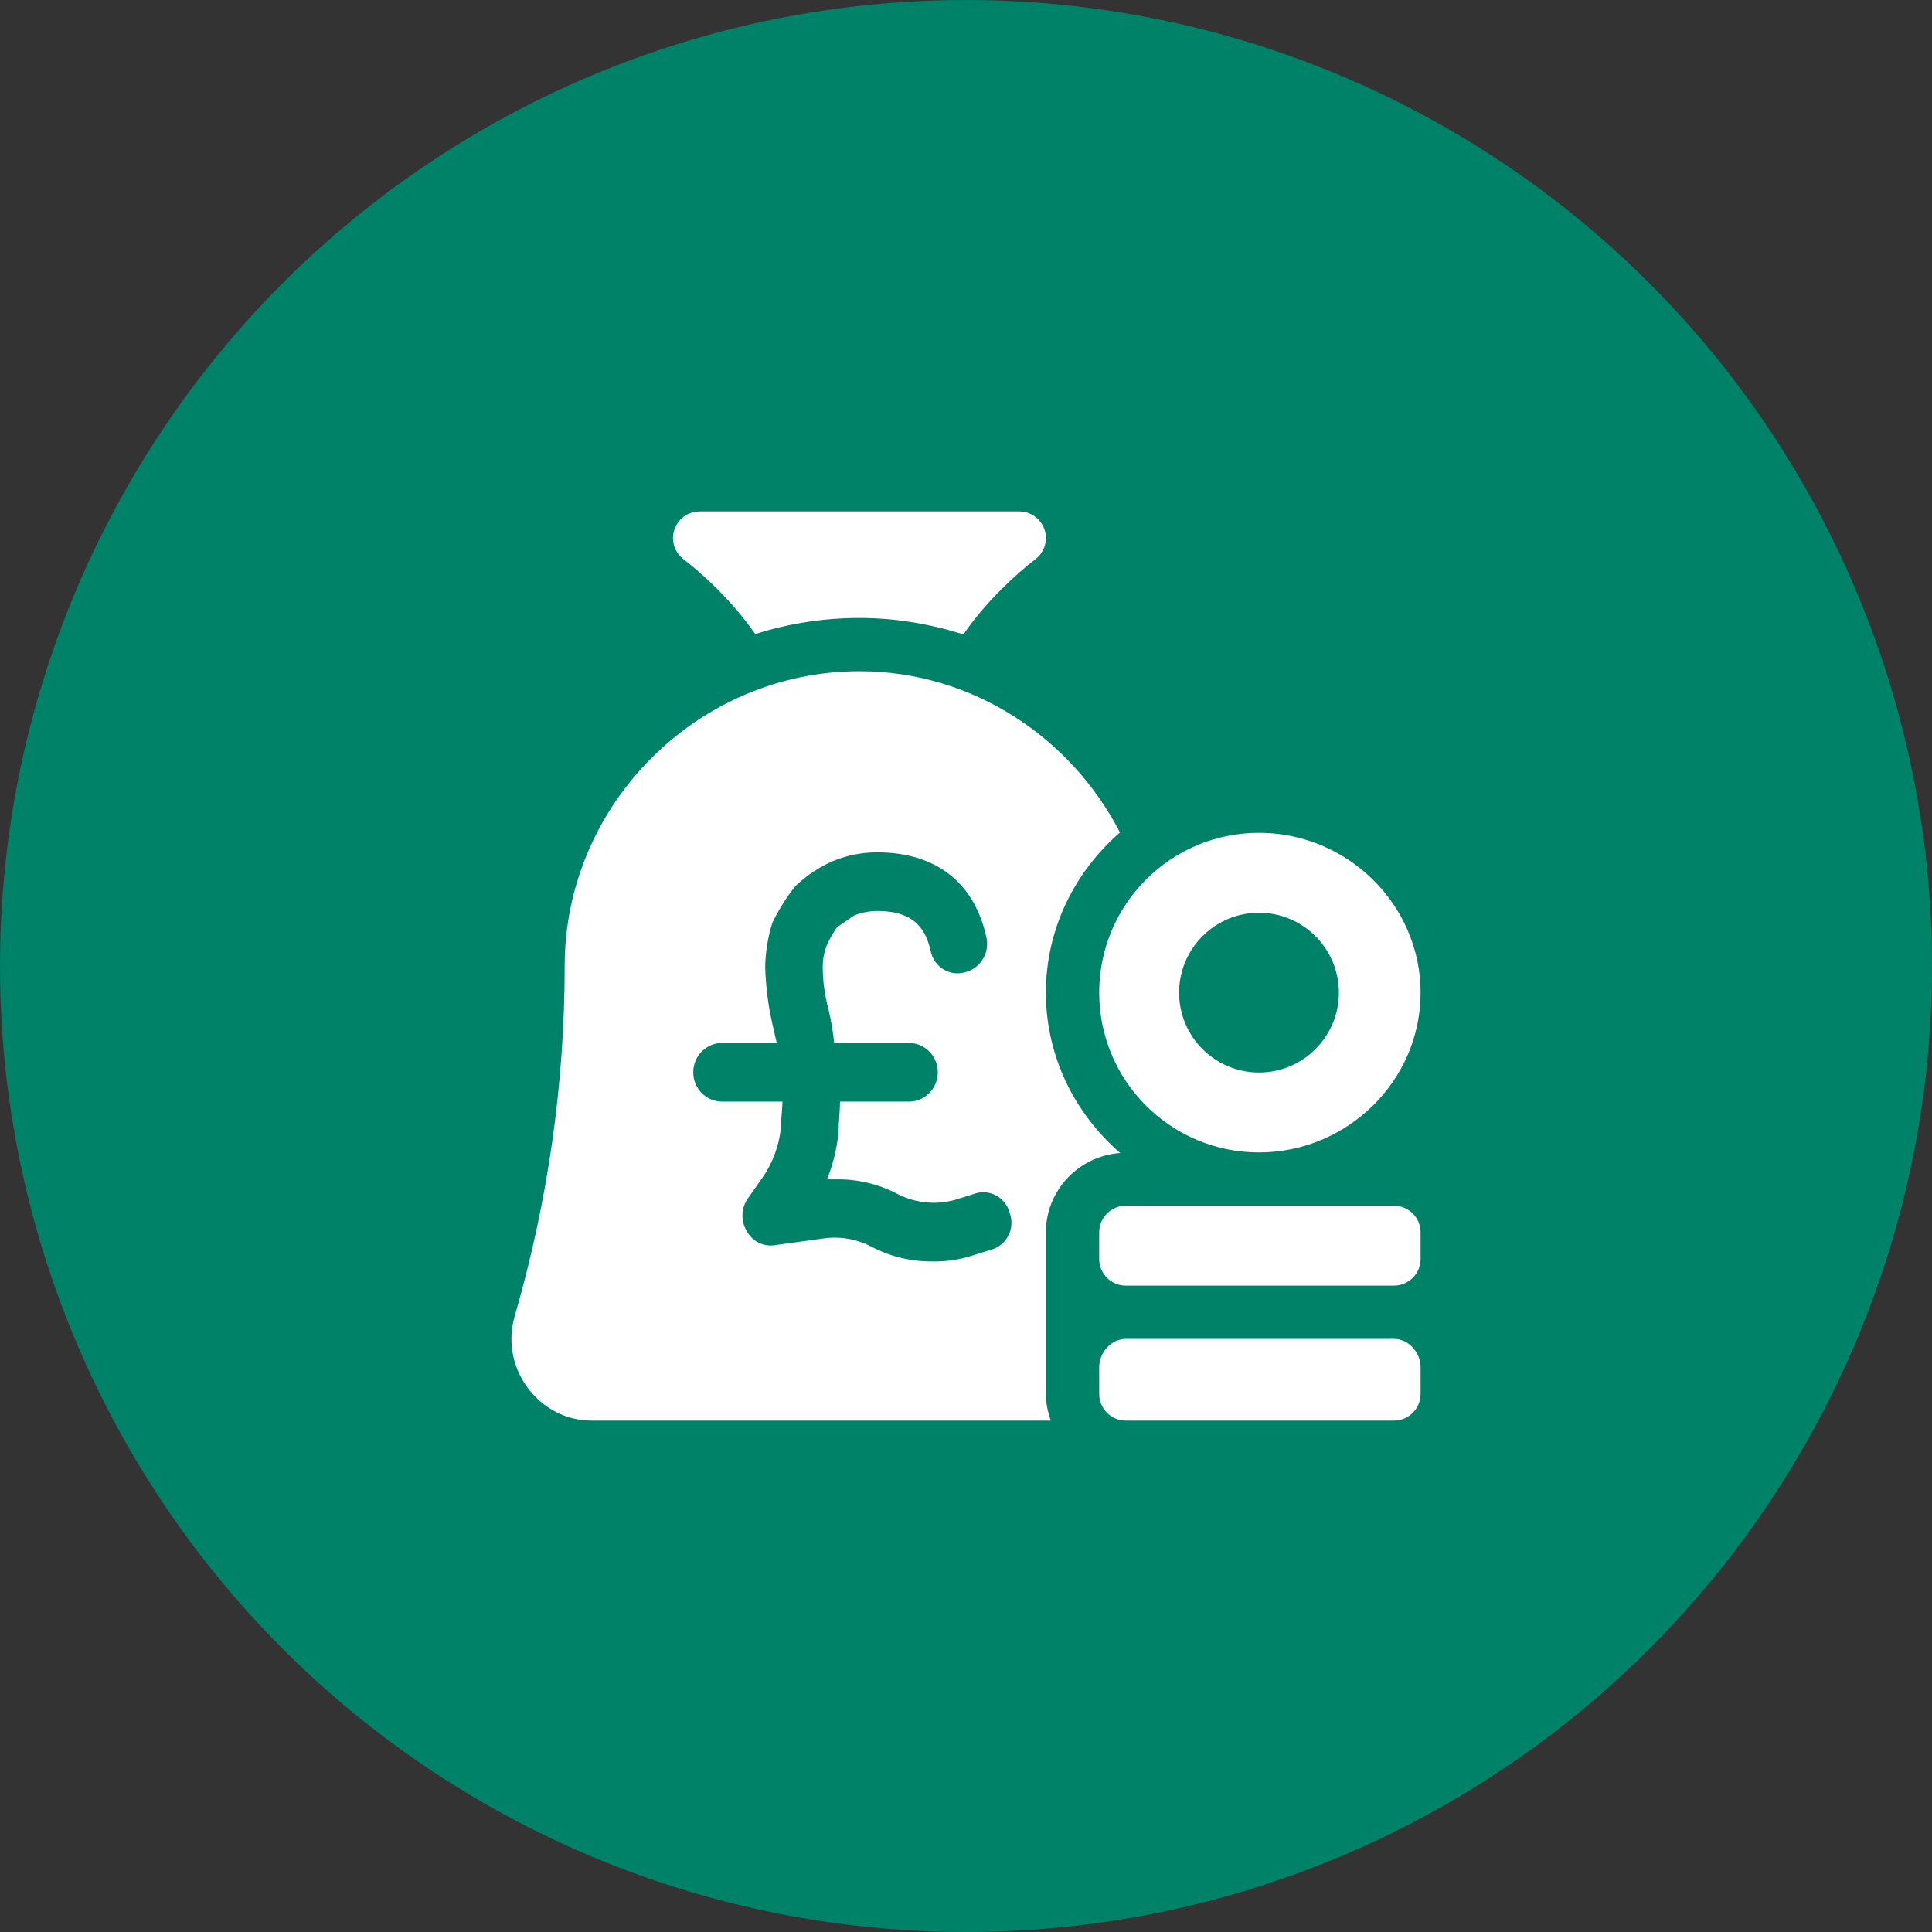 <?xml version="1.0" encoding="UTF-8"?>
<svg width="68px" height="68px" viewBox="0 0 68 68" version="1.1" xmlns="http://www.w3.org/2000/svg" xmlns:xlink="http://www.w3.org/1999/xlink">
    <rect x="0" y="0" width="68" height="68" fill="#333333" stroke="none"/>
    <!-- Generator: Sketch 61 (89581) - https://sketch.com -->
    <title>Cash</title>
    <desc>Created with Sketch.</desc>
    <g id="Final-Design" stroke="none" stroke-width="1" fill="none" fill-rule="evenodd">
        <g id="Cash">
            <circle id="Oval" fill="#008269" cx="34" cy="34" r="34"></circle>
            <g id="money-bag" transform="translate(18, 18)" fill="#FFFFFF" fill-rule="nonzero">
                <path d="M8.581,4.317 C9.74,3.95 10.972,3.75 12.25,3.75 C13.516,3.75 14.743,3.962 15.91,4.329 C16.705,3.155 17.858,2.124 18.438,1.687 C18.76,1.445 18.891,1.023 18.764,0.641 C18.636,0.258 18.278,0 17.875,0 L6.625,0 C6.222,0 5.864,0.258 5.736,0.641 C5.609,1.023 5.74,1.445 6.062,1.687 C6.64,2.123 7.786,3.148 8.581,4.317 L8.581,4.317 Z" id="Path"></path>
                <path d="M31.062,24.438 L21.625,24.438 C21.107,24.438 20.688,24.857 20.688,25.375 L20.688,26.312 C20.688,26.83 21.107,27.25 21.625,27.25 L31.062,27.25 C31.58,27.25 32,26.83 32,26.312 L32,25.375 C32,24.857 31.58,24.438 31.062,24.438 Z" id="Path"></path>
                <path d="M31.062,29.125 L21.625,29.125 C21.107,29.125 20.688,29.607 20.688,30.125 L20.688,31.062 C20.688,31.58 21.107,32 21.625,32 L31.062,32 C31.58,32 32,31.58 32,31.062 L32,30.125 C32,29.607 31.58,29.125 31.062,29.125 Z" id="Path"></path>
                <path d="M26.312,11.312 C23.206,11.312 20.688,13.831 20.688,16.938 C20.688,20.044 23.206,22.562 26.312,22.562 C29.419,22.562 32,20.044 32,16.938 C32,13.831 29.419,11.312 26.312,11.312 Z M26.312,19.75 C24.762,19.75 23.5,18.488 23.5,16.938 C23.5,15.387 24.762,14.125 26.312,14.125 C27.863,14.125 29.125,15.387 29.125,16.938 C29.125,18.488 27.863,19.75 26.312,19.75 Z" id="Shape"></path>
                <path d="M12.25,5.625 C16.243,5.625 19.706,7.973 21.419,11.301 C19.836,12.677 18.812,14.68 18.812,16.938 C18.812,19.199 19.84,21.206 21.428,22.582 C19.971,22.685 18.812,23.891 18.812,25.375 L18.812,25.375 L18.812,31.062 C18.812,31.393 18.88,31.705 18.985,32 L18.985,32 L2.812,32 C1.262,32 1.04733999e-12,30.676 1.04733999e-12,29.125 C1.04733999e-12,28.858 0.038,28.593 0.112,28.34 C1.282,24.306 1.875,20.154 1.875,16 C1.875,10.314 6.564,5.625 12.25,5.625 Z M12.881,12 C12.343,11.997 11.81,12.102 11.311,12.31 C10.826,12.522 10.381,12.819 9.995,13.187 C9.678,13.585 9.406,14.018 9.185,14.477 C9.027,14.978 8.942,15.5 8.932,16.025 C8.95,16.703 9.035,17.378 9.185,18.038 L9.337,18.709 L7.413,18.709 C6.853,18.709 6.4,19.171 6.4,19.741 C6.4,20.311 6.853,20.773 7.413,20.773 L9.539,20.773 C9.539,20.967 9.511,21.19 9.497,21.419 L9.489,21.651 C9.431,22.302 9.204,22.926 8.83,23.457 L8.324,24.18 C8.086,24.514 8.066,24.96 8.274,25.315 C8.459,25.673 8.841,25.878 9.236,25.831 L11.109,25.573 C11.651,25.521 12.195,25.628 12.679,25.883 C13.336,26.228 14.066,26.405 14.805,26.399 C15.286,26.41 15.765,26.34 16.223,26.192 L16.881,25.986 C17.395,25.849 17.703,25.313 17.568,24.789 C17.56,24.757 17.55,24.726 17.539,24.696 C17.405,24.172 16.879,23.858 16.365,23.995 C16.334,24.003 16.303,24.013 16.273,24.025 L15.615,24.231 C14.938,24.42 14.217,24.347 13.59,24.025 C12.933,23.679 12.203,23.502 11.463,23.509 L11.109,23.509 C11.278,23.086 11.399,22.646 11.47,22.196 L11.514,21.857 C11.514,21.496 11.565,21.135 11.565,20.773 L13.995,20.773 C14.554,20.773 15.008,20.311 15.008,19.741 C15.008,19.171 14.554,18.709 13.995,18.709 L11.362,18.709 C11.319,18.31 11.252,17.913 11.16,17.522 C11.028,17.035 10.959,16.531 10.957,16.025 C10.958,15.76 11.01,15.497 11.109,15.251 C11.208,15.034 11.327,14.827 11.463,14.632 L12.071,14.219 C12.329,14.118 12.604,14.065 12.881,14.064 C14.299,14.064 14.602,14.839 14.754,15.458 C14.852,15.99 15.355,16.341 15.877,16.241 C15.891,16.238 15.905,16.235 15.919,16.232 C16.461,16.127 16.822,15.599 16.729,15.045 C16.324,13.084 14.957,12 12.881,12 Z" id="Combined-Shape"></path>
            </g>
        </g>
    </g>
</svg>